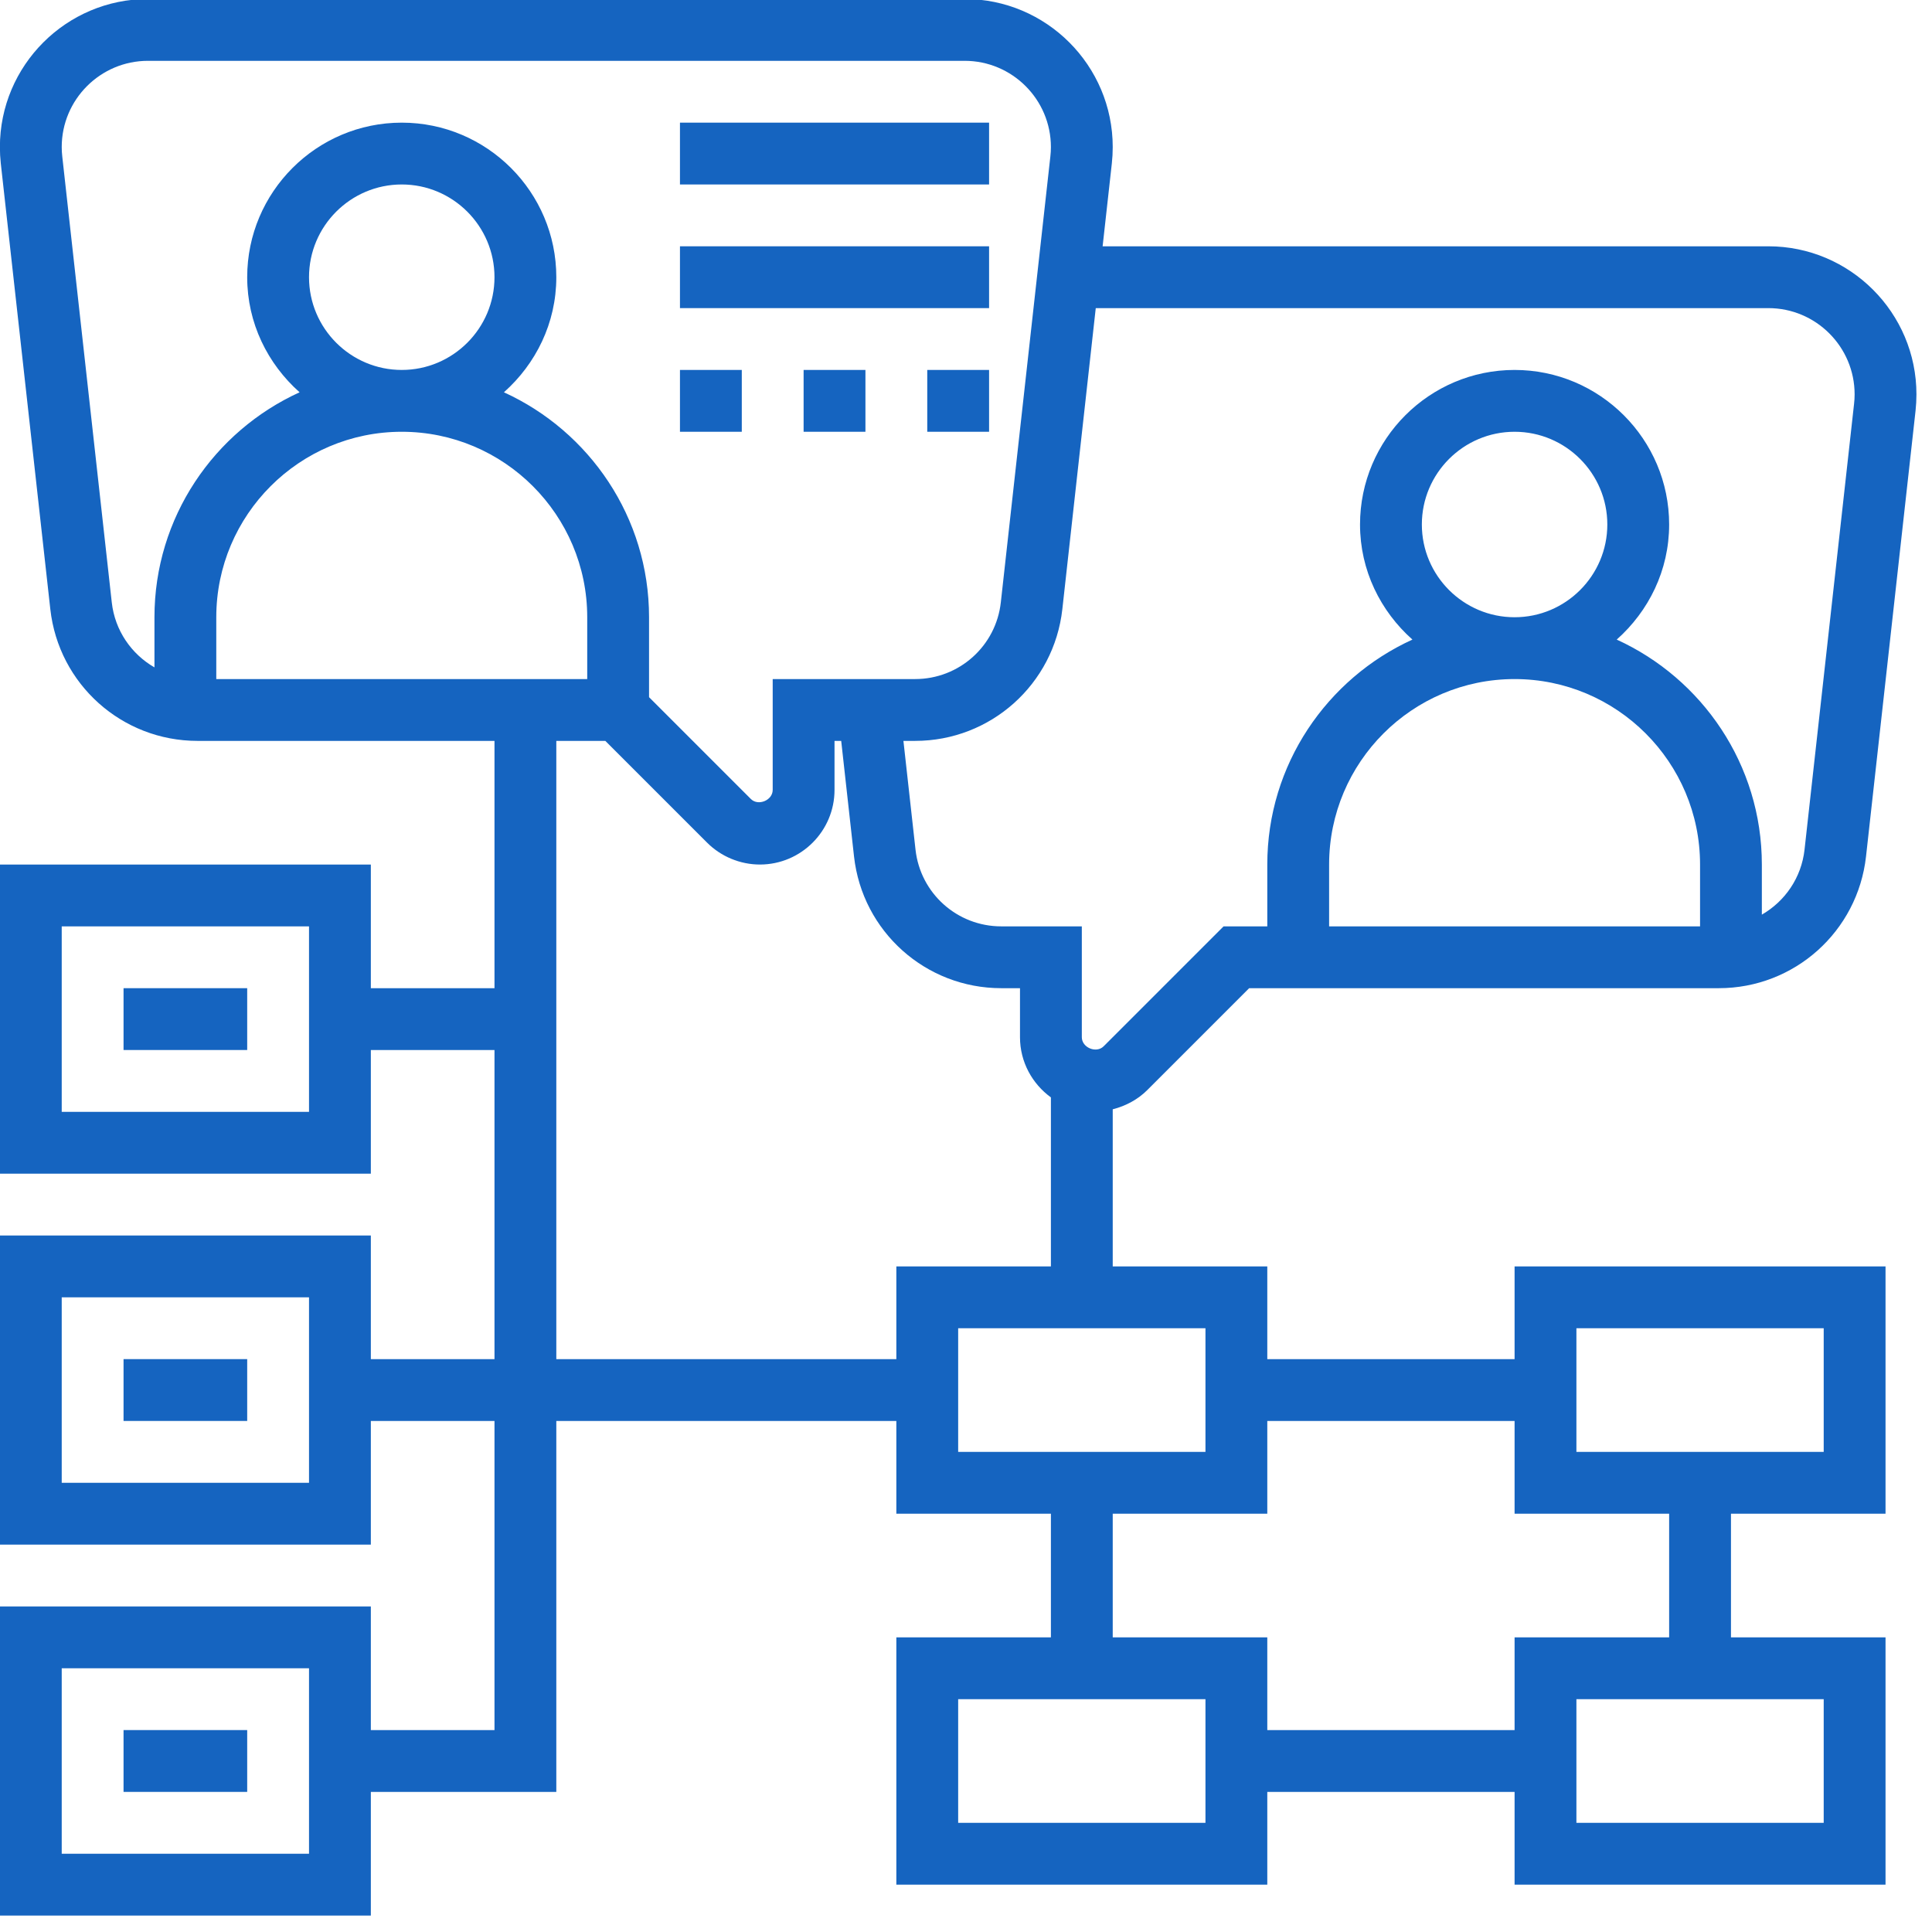 <?xml version="1.0" encoding="UTF-8" standalone="no"?>
<!DOCTYPE svg PUBLIC "-//W3C//DTD SVG 1.1//EN" "http://www.w3.org/Graphics/SVG/1.1/DTD/svg11.dtd">
<svg width="100%" height="100%" viewBox="0 0 56 56" version="1.1" xmlns="http://www.w3.org/2000/svg" xmlns:xlink="http://www.w3.org/1999/xlink" xml:space="preserve" xmlns:serif="http://www.serif.com/" style="fill-rule:evenodd;clip-rule:evenodd;stroke-linejoin:round;stroke-miterlimit:2;">
    <g transform="matrix(1,0,0,1,-632,-10799)">
        <g transform="matrix(1,0,0,1,141,10375.3)">
            <g transform="matrix(0.112,0,0,0.112,490.101,422.775)">
                <rect x="184" y="40" width="80" height="16" style="fill:rgb(21,100,192);fill-rule:nonzero;"/>
                <rect x="184" y="72" width="80" height="16" style="fill:rgb(21,100,192);fill-rule:nonzero;"/>
                <rect x="216" y="104" width="16" height="16" style="fill:rgb(21,100,192);fill-rule:nonzero;"/>
                <rect x="184" y="104" width="16" height="16" style="fill:rgb(21,100,192);fill-rule:nonzero;"/>
                <rect x="248" y="104" width="16" height="16" style="fill:rgb(21,100,192);fill-rule:nonzero;"/>
                <path d="M304.968,290.344L331.312,264L452.856,264C472.4,264 488.784,249.344 490.952,229.912L503.768,114.568C503.92,113.16 504,111.736 504,110.32C504,89.192 486.816,72 465.68,72L293.384,72L295.768,50.56C295.92,49.16 296,47.736 296,46.32C296,25.192 278.816,8 257.68,8L46.32,8C25.184,8 8,25.192 8,46.32C8,47.736 8.08,49.152 8.232,50.552L21.048,165.912C23.208,185.344 39.592,200 59.144,200L136,200L136,264L104,264L104,232L8,232L8,312L104,312L104,280L136,280L136,360L104,360L104,328L8,328L8,408L104,408L104,376L136,376L136,456L104,456L104,424L8,424L8,504L104,504L104,472L152,472L152,376L240,376L240,400L280,400L280,432L240,432L240,496L336,496L336,472L400,472L400,496L496,496L496,432L456,432L456,400L496,400L496,336L400,336L400,360L336,360L336,336L296,336L296,295.344C299.36,294.488 302.504,292.816 304.968,290.344ZM88,296L24,296L24,248L88,248L88,296ZM88,392L24,392L24,344L88,344L88,392ZM88,488L24,488L24,440L88,440L88,488ZM376,144C376,130.768 386.768,120 400,120C413.232,120 424,130.768 424,144C424,157.232 413.232,168 400,168C386.768,168 376,157.232 376,144ZM448,248L352,248L352,232C352,205.528 373.528,184 400,184C426.472,184 448,205.528 448,232L448,248ZM291.608,88L465.68,88C477.984,88 488,98.008 488,110.32C488,111.136 487.952,111.96 487.856,112.784L475.04,228.136C474.232,235.432 469.96,241.528 463.992,244.968L463.992,232C463.992,206.144 448.552,183.872 426.432,173.784C434.688,166.448 440,155.88 440,144C440,121.944 422.056,104 400,104C377.944,104 360,121.944 360,144C360,155.88 365.312,166.448 373.56,173.784C351.44,183.872 336,206.144 336,232L336,248L324.688,248L293.656,279.032C291.752,280.944 288,279.392 288,276.688L288,248L267.144,248C255.752,248 246.216,239.464 244.96,228.144L241.832,200L244.864,200C264.408,200 280.792,185.344 282.96,165.912L291.608,88ZM36.952,164.144L24.144,48.776C24.048,47.96 24,47.136 24,46.32C24,34.008 34.016,24 46.32,24L257.68,24C269.984,24 280,34.008 280,46.32C280,47.136 279.952,47.96 279.856,48.784L267.04,164.136C265.792,175.464 256.248,184 244.856,184L208,184L208,212.688C208,215.392 204.24,216.936 202.344,215.032L176,188.688L176,168C176,142.144 160.56,119.872 138.44,109.784C146.688,102.448 152,91.88 152,80C152,57.944 134.056,40 112,40C89.944,40 72,57.944 72,80C72,91.88 77.312,102.448 85.56,109.784C63.44,119.872 48,142.144 48,168L48,180.976C42.032,177.536 37.76,171.432 36.952,164.144ZM88,80C88,66.768 98.768,56 112,56C125.232,56 136,66.768 136,80C136,93.232 125.232,104 112,104C98.768,104 88,93.232 88,80ZM160,184L64,184L64,168C64,141.528 85.528,120 112,120C138.472,120 160,141.528 160,168L160,184ZM320,480L256,480L256,448L320,448L320,480ZM480,480L416,480L416,448L480,448L480,480ZM416,352L480,352L480,384L416,384L416,352ZM400,376L400,400L440,400L440,432L400,432L400,456L336,456L336,432L296,432L296,400L336,400L336,376L400,376ZM320,384L256,384L256,352L320,352L320,384ZM240,336L240,360L152,360L152,200L164.688,200L191.024,226.336C194.616,229.936 199.592,232 204.688,232C215.336,232 224,223.336 224,212.688L224,200L225.728,200L229.048,229.912C231.208,249.344 247.592,264 267.144,264L272,264L272,276.688C272,283.104 275.176,288.752 280,292.264L280,336L240,336Z" style="fill:rgb(21,100,192);fill-rule:nonzero;"/>
                <rect x="40" y="456" width="32" height="16" style="fill:rgb(21,100,192);fill-rule:nonzero;"/>
                <rect x="40" y="360" width="32" height="16" style="fill:rgb(21,100,192);fill-rule:nonzero;"/>
                <rect x="40" y="264" width="32" height="16" style="fill:rgb(21,100,192);fill-rule:nonzero;"/>
            </g>
        </g>
    </g>
</svg>
